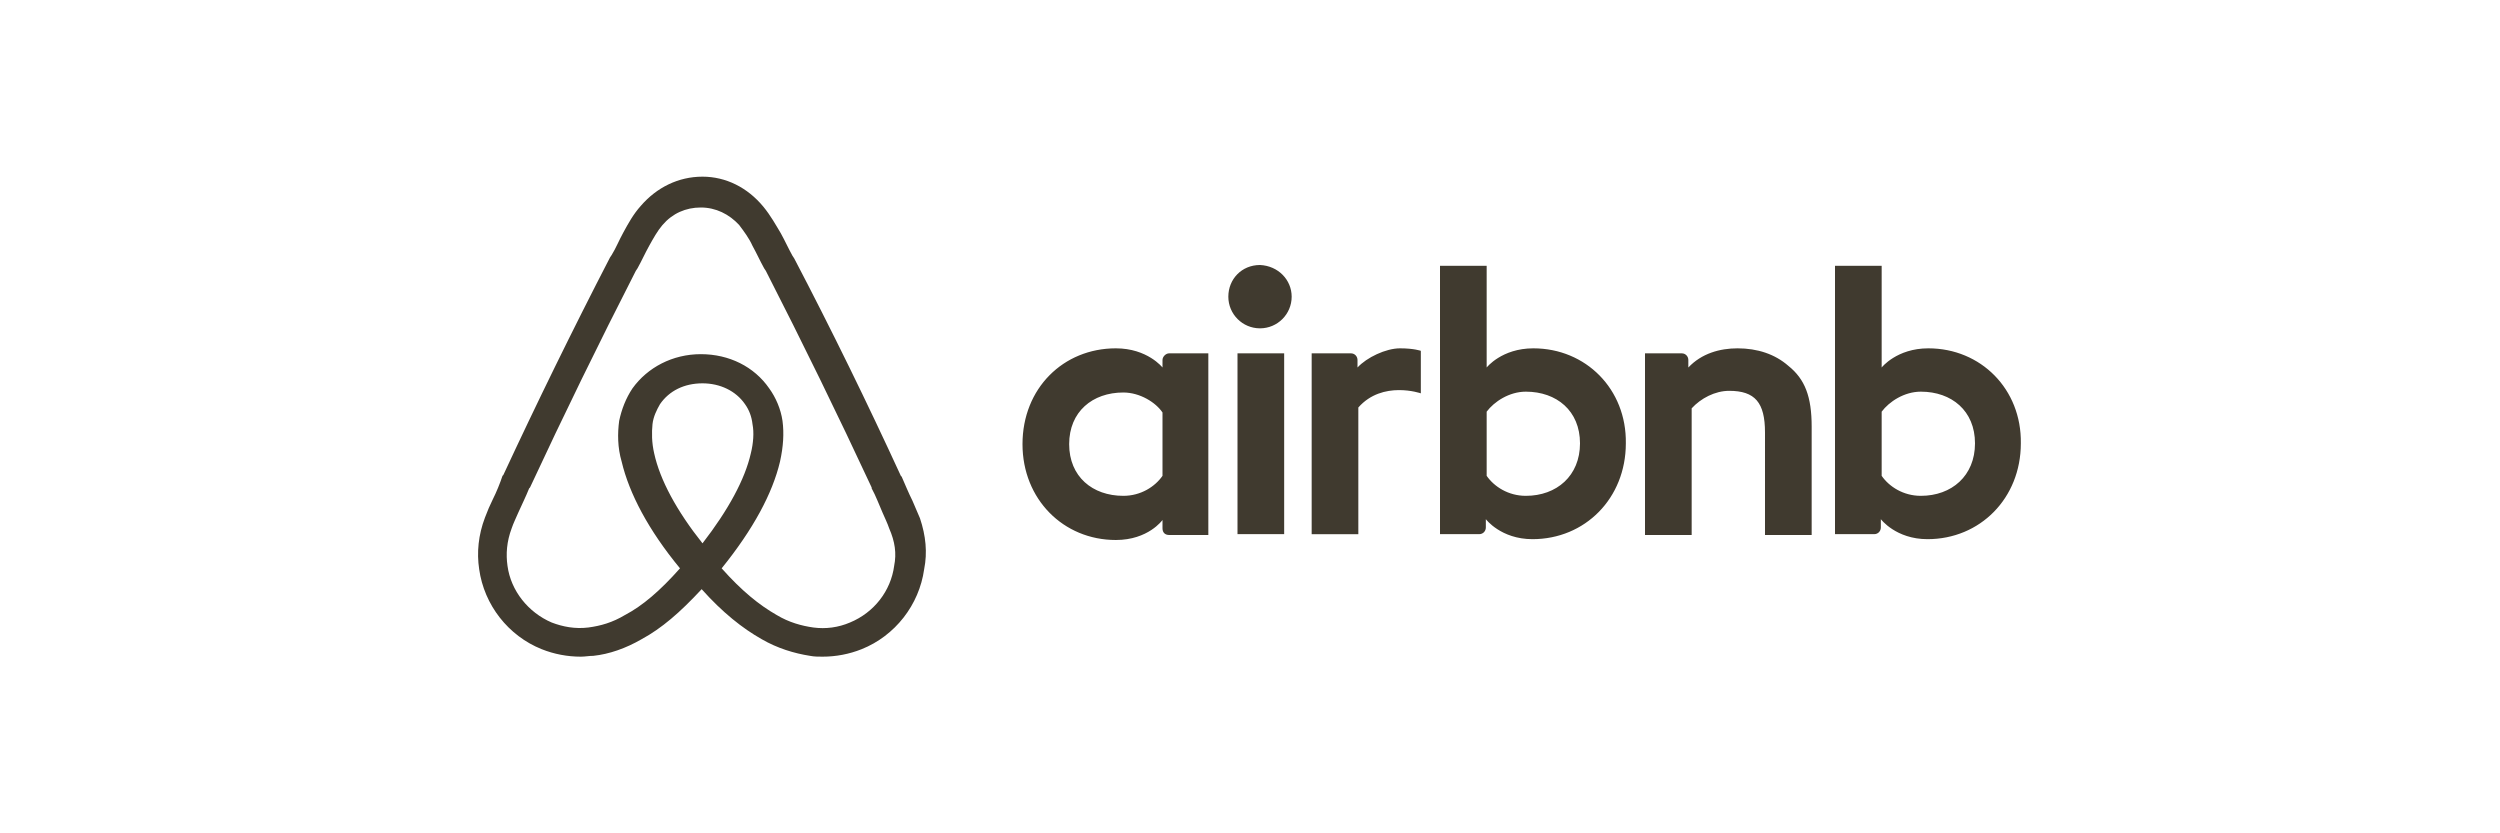 <svg xmlns="http://www.w3.org/2000/svg" xml:space="preserve" style="enable-background:new 0 0 300 100" viewBox="0 0 300 100"><path d="M155 35.6c0 2.1-1.7 3.8-3.8 3.8-2.1 0-3.8-1.7-3.8-3.8 0-2.1 1.6-3.8 3.8-3.8 2.2.1 3.8 1.8 3.8 3.8zm-15.5 7.6v.9s-1.8-2.3-5.6-2.3c-6.3 0-11.2 4.8-11.2 11.5 0 6.6 4.9 11.5 11.2 11.5 3.9 0 5.6-2.4 5.6-2.4v1c0 .5.3.8.8.8h4.7V42.4h-4.7c-.4 0-.8.4-.8.8zm0 13.9c-.9 1.3-2.6 2.4-4.7 2.4-3.7 0-6.5-2.3-6.5-6.2s2.8-6.2 6.5-6.2c2 0 3.9 1.2 4.7 2.4v7.6zm9-14.7h5.6v21.7h-5.6V42.4zm82.9-.6c-3.8 0-5.6 2.3-5.6 2.3V31.9h-5.6v32.2h4.7c.5 0 .8-.4.8-.8v-1s1.8 2.4 5.6 2.4c6.3 0 11.2-4.9 11.2-11.5.1-6.5-4.8-11.4-11.1-11.4zm-.9 17.7c-2.1 0-3.8-1.1-4.7-2.4v-7.7c.9-1.2 2.7-2.4 4.7-2.4 3.7 0 6.5 2.3 6.5 6.2s-2.8 6.3-6.5 6.3zm-13.1-8.3v13h-5.6V51.9c0-3.6-1.2-5-4.3-5-1.7 0-3.4.9-4.5 2.1v15.2h-5.6V42.4h4.4c.5 0 .8.4.8.8v.9c1.6-1.7 3.8-2.3 5.9-2.3 2.4 0 4.5.7 6.1 2.1 2 1.6 2.8 3.7 2.8 7.3zM184 41.8c-3.8 0-5.6 2.3-5.6 2.3V31.9h-5.6v32.2h4.7c.5 0 .8-.4.8-.8v-1s1.8 2.4 5.6 2.4c6.3 0 11.2-4.9 11.2-11.5.1-6.5-4.8-11.4-11.1-11.4zm-.9 17.7c-2.1 0-3.8-1.1-4.7-2.4v-7.7c.9-1.2 2.7-2.4 4.7-2.4 3.7 0 6.5 2.3 6.5 6.2s-2.8 6.3-6.5 6.3zM168 41.8c1.7 0 2.5.3 2.5.3v5.1s-4.6-1.6-7.5 1.7v15.2h-5.6V42.4h4.7c.5 0 .8.4.8.8v.9c1.1-1.2 3.4-2.3 5.1-2.3zm-57.6 20.4-.9-2.1c-.5-1-.9-2-1.3-2.9l-.1-.1c-4-8.7-8.3-17.5-12.8-26.1l-.2-.3c-.5-.9-.9-1.8-1.4-2.7-.6-1-1.2-2.1-2.1-3.2-1.9-2.3-4.5-3.6-7.3-3.6-2.9 0-5.5 1.3-7.4 3.5-.9 1-1.5 2.1-2.1 3.2-.5.9-.9 1.9-1.4 2.7l-.2.3c-4.5 8.7-8.8 17.5-12.8 26.1l-.1.1c-.3.9-.7 1.9-1.2 2.9-.3.6-.6 1.3-.9 2.1-.8 2.1-1 4.2-.7 6.2.6 4.3 3.5 8 7.5 9.6 1.5.6 3.1.9 4.7.9.5 0 1-.1 1.5-.1 1.9-.2 3.9-.9 5.8-2 2.4-1.3 4.6-3.2 7.2-6 2.5 2.8 4.9 4.7 7.2 6 1.9 1.1 3.9 1.7 5.8 2 .5.1 1 .1 1.5.1 1.6 0 3.2-.3 4.7-.9 4-1.6 6.9-5.3 7.5-9.6.4-2 .2-4-.5-6.1zm-26.1 3c-3.1-3.9-5.1-7.6-5.8-10.8-.3-1.3-.3-2.5-.2-3.5.1-.9.5-1.7.9-2.4 1.1-1.6 2.9-2.5 5.1-2.5 2.1 0 4 .9 5.1 2.5.5.7.8 1.5.9 2.4.2 1 .1 2.3-.2 3.5-.7 3.1-2.7 6.8-5.8 10.8zm23 2.7c-.4 3-2.4 5.6-5.3 6.8-1.4.6-2.9.8-4.4.6-1.4-.2-2.9-.6-4.4-1.5-2.1-1.2-4.2-2.9-6.6-5.6 3.8-4.7 6.1-9 7-12.8.4-1.8.5-3.4.3-4.9-.2-1.4-.8-2.8-1.6-3.9-1.8-2.6-4.8-4.1-8.2-4.1-3.4 0-6.4 1.6-8.2 4.1-.8 1.2-1.3 2.5-1.6 3.9-.2 1.5-.2 3.2.3 4.9.9 3.8 3.2 8.2 7 12.8-2.4 2.7-4.5 4.5-6.6 5.6-1.5.9-2.9 1.3-4.4 1.5-1.6.2-3.1-.1-4.4-.6-2.8-1.2-4.9-3.8-5.3-6.8-.2-1.4-.1-2.9.5-4.5.2-.6.5-1.2.8-1.9.4-.9.9-1.9 1.3-2.9l.1-.1c4-8.6 8.3-17.4 12.7-26l.2-.3c.5-.9.9-1.8 1.4-2.7.5-.9 1-1.8 1.6-2.5 1.2-1.4 2.8-2.1 4.6-2.1s3.4.8 4.6 2.1c.6.8 1.2 1.6 1.6 2.5.5.9.9 1.8 1.4 2.7l.2.3c4.4 8.6 8.7 17.4 12.7 26v.1c.5.9.9 2 1.3 2.9.3.7.6 1.3.8 1.9.7 1.6.9 3 .6 4.5z" style="fill:#403a2f"/></svg>